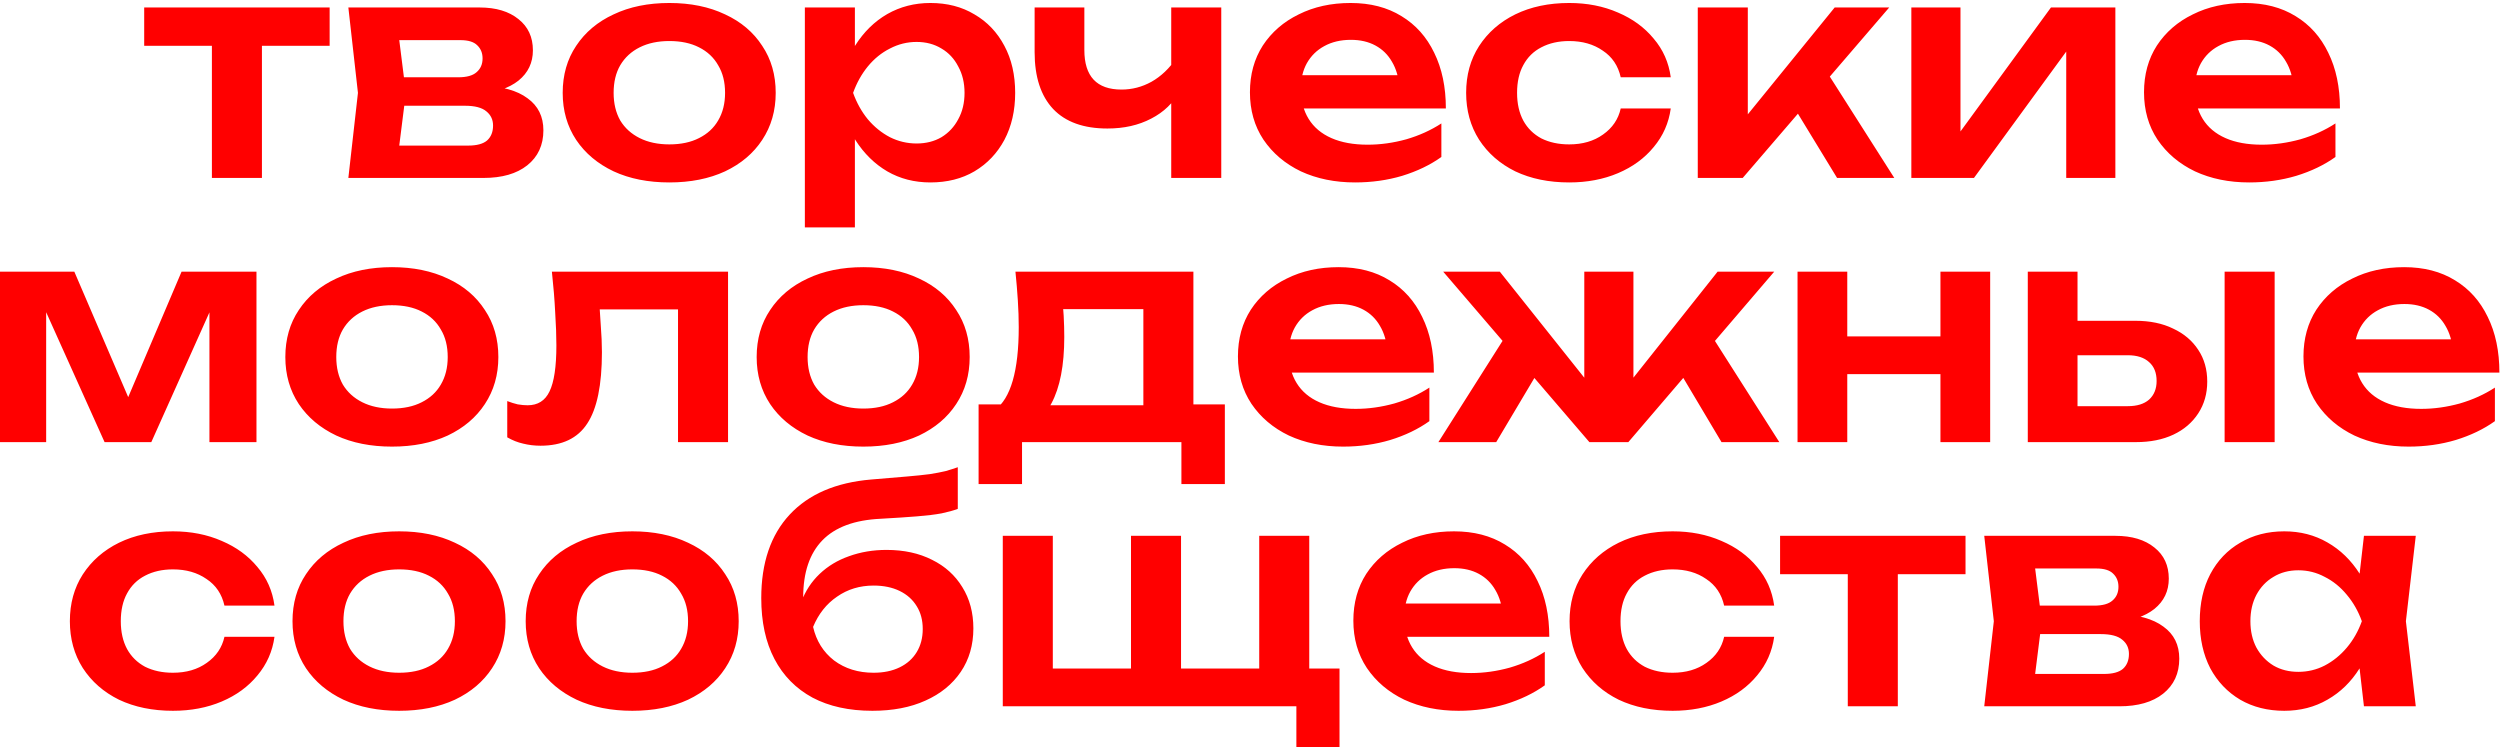<?xml version="1.0" encoding="UTF-8"?> <svg xmlns="http://www.w3.org/2000/svg" width="776" height="232" viewBox="0 0 776 232" fill="none"><g clip-path="url(#clip0_1032_3884)"><path d="M65.773 7.715H81.303V55.234H65.773V7.715ZM44.757 2.322H102.319V14.225H44.757V2.322ZM108.13 55.234L111.106 28.825L108.13 2.322H148.86C153.944 2.322 157.974 3.531 160.949 5.949C163.925 8.304 165.413 11.528 165.413 15.62C165.413 19.463 163.925 22.594 160.949 25.012C157.974 27.368 153.82 28.763 148.488 29.197L149.604 26.593C155.804 26.779 160.515 28.081 163.739 30.498C167.025 32.854 168.668 36.171 168.668 40.449C168.668 45.036 166.994 48.663 163.646 51.329C160.36 53.932 155.835 55.234 150.069 55.234H108.13ZM123.102 51.794L117.15 45.191H145.327C147.993 45.191 149.945 44.664 151.185 43.61C152.425 42.495 153.045 40.945 153.045 38.961C153.045 37.163 152.363 35.706 150.999 34.59C149.635 33.412 147.404 32.823 144.304 32.823H120.312V23.989H142.258C144.862 23.989 146.753 23.462 147.931 22.408C149.17 21.354 149.79 19.928 149.79 18.131C149.79 16.457 149.232 15.093 148.117 14.039C147.063 12.985 145.327 12.458 142.909 12.458H117.243L123.102 5.856L125.984 28.825L123.102 51.794ZM207.766 56.629C201.194 56.629 195.429 55.482 190.469 53.188C185.51 50.833 181.635 47.578 178.845 43.424C176.056 39.209 174.661 34.342 174.661 28.825C174.661 23.245 176.056 18.378 178.845 14.225C181.635 10.009 185.51 6.754 190.469 4.461C195.429 2.105 201.194 0.927 207.766 0.927C214.337 0.927 220.103 2.105 225.062 4.461C230.022 6.754 233.866 10.009 236.593 14.225C239.383 18.378 240.778 23.245 240.778 28.825C240.778 34.342 239.383 39.209 236.593 43.424C233.866 47.578 230.022 50.833 225.062 53.188C220.103 55.482 214.337 56.629 207.766 56.629ZM207.766 44.819C211.362 44.819 214.43 44.168 216.972 42.866C219.576 41.565 221.56 39.736 222.924 37.38C224.349 34.962 225.062 32.11 225.062 28.825C225.062 25.477 224.349 22.625 222.924 20.269C221.56 17.852 219.576 15.992 216.972 14.69C214.43 13.388 211.362 12.737 207.766 12.737C204.232 12.737 201.163 13.388 198.56 14.69C195.956 15.992 193.941 17.852 192.515 20.269C191.151 22.625 190.469 25.477 190.469 28.825C190.469 32.11 191.151 34.962 192.515 37.38C193.941 39.736 195.956 41.565 198.56 42.866C201.163 44.168 204.232 44.819 207.766 44.819ZM249.828 2.322H265.358V19.153L264.707 21.199V33.939L265.358 37.752V70.578H249.828V2.322ZM259.964 28.825C261.018 23.183 262.847 18.285 265.451 14.132C268.117 9.916 271.433 6.661 275.401 4.368C279.431 2.074 283.894 0.927 288.792 0.927C293.999 0.927 298.556 2.105 302.462 4.461C306.429 6.754 309.529 10.009 311.761 14.225C313.993 18.378 315.109 23.245 315.109 28.825C315.109 34.342 313.993 39.209 311.761 43.424C309.529 47.578 306.429 50.833 302.462 53.188C298.556 55.482 293.999 56.629 288.792 56.629C283.832 56.629 279.369 55.482 275.401 53.188C271.495 50.895 268.21 47.671 265.544 43.517C262.878 39.302 261.018 34.404 259.964 28.825ZM299.393 28.825C299.393 25.725 298.742 22.997 297.44 20.641C296.2 18.224 294.464 16.364 292.233 15.062C290.001 13.698 287.428 13.016 284.514 13.016C281.6 13.016 278.842 13.698 276.238 15.062C273.634 16.364 271.34 18.224 269.356 20.641C267.435 22.997 265.916 25.725 264.8 28.825C265.916 31.924 267.435 34.652 269.356 37.008C271.34 39.364 273.634 41.224 276.238 42.587C278.842 43.889 281.6 44.54 284.514 44.54C287.428 44.54 290.001 43.889 292.233 42.587C294.464 41.224 296.2 39.364 297.44 37.008C298.742 34.652 299.393 31.924 299.393 28.825ZM343.743 39.891C336.366 39.891 330.755 37.876 326.911 33.846C323.068 29.755 321.146 23.865 321.146 16.178V2.322H336.583V15.527C336.583 23.71 340.426 27.802 348.114 27.802C351.399 27.802 354.499 26.996 357.413 25.384C360.389 23.71 362.992 21.23 365.224 17.945L366.154 28.267C364.232 31.924 361.287 34.776 357.32 36.822C353.414 38.868 348.888 39.891 343.743 39.891ZM363.55 55.234V2.322H379.08V55.234H363.55ZM420.62 56.629C414.358 56.629 408.748 55.482 403.788 53.188C398.891 50.833 395.016 47.547 392.164 43.331C389.374 39.116 387.98 34.218 387.98 28.639C387.98 23.121 389.312 18.285 391.978 14.132C394.706 9.978 398.426 6.754 403.137 4.461C407.849 2.105 413.211 0.927 419.225 0.927C425.362 0.927 430.632 2.291 435.034 5.019C439.435 7.684 442.814 11.466 445.17 16.364C447.587 21.261 448.796 27.027 448.796 33.66H400.44V23.338H440.427L434.383 27.058C434.135 23.958 433.36 21.323 432.058 19.153C430.818 16.984 429.113 15.31 426.943 14.132C424.773 12.954 422.232 12.365 419.318 12.365C416.156 12.365 413.397 13.016 411.042 14.318C408.748 15.558 406.95 17.325 405.648 19.618C404.408 21.85 403.788 24.485 403.788 27.523C403.788 31.18 404.594 34.311 406.206 36.915C407.818 39.519 410.174 41.502 413.273 42.866C416.373 44.23 420.124 44.912 424.525 44.912C428.493 44.912 432.492 44.354 436.521 43.238C440.551 42.06 444.178 40.418 447.401 38.31V48.725C443.93 51.205 439.869 53.158 435.22 54.583C430.632 55.947 425.765 56.629 420.62 56.629ZM518.604 33.66C517.984 38.186 516.217 42.184 513.303 45.656C510.451 49.128 506.763 51.825 502.237 53.746C497.711 55.668 492.659 56.629 487.079 56.629C480.756 56.629 475.176 55.482 470.341 53.188C465.567 50.833 461.816 47.547 459.089 43.331C456.423 39.116 455.09 34.28 455.09 28.825C455.09 23.307 456.423 18.471 459.089 14.318C461.816 10.102 465.567 6.816 470.341 4.461C475.176 2.105 480.756 0.927 487.079 0.927C492.659 0.927 497.711 1.919 502.237 3.903C506.763 5.825 510.451 8.521 513.303 11.993C516.217 15.403 517.984 19.401 518.604 23.989H503.074C502.268 20.393 500.408 17.635 497.494 15.713C494.643 13.729 491.171 12.737 487.079 12.737C483.794 12.737 480.911 13.388 478.431 14.69C476.013 15.93 474.153 17.759 472.852 20.176C471.55 22.532 470.899 25.415 470.899 28.825C470.899 32.172 471.55 35.055 472.852 37.473C474.153 39.829 476.013 41.657 478.431 42.959C480.911 44.199 483.794 44.819 487.079 44.819C491.233 44.819 494.736 43.796 497.587 41.751C500.501 39.705 502.33 37.008 503.074 33.66H518.604ZM526.988 55.234V2.322H542.518V42.68L537.961 41.1L569.486 2.322H586.41L540.937 55.234H526.988ZM570.23 55.234L554.421 29.29L565.859 20.455L587.991 55.234H570.23ZM593.281 55.234V2.322H608.532V47.051L604.719 46.028L636.616 2.322H656.609V55.234H641.358V9.668L645.171 10.784L612.717 55.234H593.281ZM698.143 56.629C691.882 56.629 686.271 55.482 681.312 53.188C676.414 50.833 672.539 47.547 669.688 43.331C666.898 39.116 665.503 34.218 665.503 28.639C665.503 23.121 666.836 18.285 669.502 14.132C672.229 9.978 675.949 6.754 680.661 4.461C685.372 2.105 690.735 0.927 696.748 0.927C702.886 0.927 708.155 2.291 712.557 5.019C716.959 7.684 720.337 11.466 722.693 16.364C725.111 21.261 726.32 27.027 726.32 33.66H677.964V23.338H717.95L711.906 27.058C711.658 23.958 710.883 21.323 709.581 19.153C708.341 16.984 706.636 15.31 704.467 14.132C702.297 12.954 699.755 12.365 696.841 12.365C693.679 12.365 690.921 13.016 688.565 14.318C686.271 15.558 684.473 17.325 683.171 19.618C681.931 21.85 681.312 24.485 681.312 27.523C681.312 31.18 682.117 34.311 683.729 36.915C685.341 39.519 687.697 41.502 690.797 42.866C693.896 44.23 697.647 44.912 702.049 44.912C706.016 44.912 710.015 44.354 714.045 43.238C718.074 42.06 721.701 40.418 724.925 38.31V48.725C721.453 51.205 717.392 53.158 712.743 54.583C708.155 55.947 703.289 56.629 698.143 56.629ZM-0.179 137.234V84.322H23.069L42.318 129.144H37.297L56.36 84.322H79.608V137.234H65.008V89.901H68.17L46.968 137.234H32.461L11.259 90.087L14.328 89.994V137.234H-0.179ZM121.675 138.629C115.104 138.629 109.339 137.482 104.379 135.189C99.419 132.833 95.545 129.578 92.755 125.424C89.965 121.209 88.57 116.342 88.57 110.825C88.57 105.245 89.965 100.378 92.755 96.225C95.545 92.009 99.419 88.754 104.379 86.461C109.339 84.105 115.104 82.927 121.675 82.927C128.247 82.927 134.012 84.105 138.972 86.461C143.932 88.754 147.775 92.009 150.503 96.225C153.293 100.378 154.688 105.245 154.688 110.825C154.688 116.342 153.293 121.209 150.503 125.424C147.775 129.578 143.932 132.833 138.972 135.189C134.012 137.482 128.247 138.629 121.675 138.629ZM121.675 126.819C125.271 126.819 128.34 126.168 130.882 124.866C133.485 123.565 135.469 121.736 136.833 119.38C138.259 116.962 138.972 114.11 138.972 110.825C138.972 107.477 138.259 104.625 136.833 102.269C135.469 99.852 133.485 97.992 130.882 96.69C128.34 95.388 125.271 94.737 121.675 94.737C118.142 94.737 115.073 95.388 112.469 96.69C109.865 97.992 107.851 99.852 106.425 102.269C105.061 104.625 104.379 107.477 104.379 110.825C104.379 114.11 105.061 116.962 106.425 119.38C107.851 121.736 109.865 123.565 112.469 124.866C115.073 126.168 118.142 126.819 121.675 126.819ZM171.307 84.322H225.986V137.234H210.457V88.972L217.617 96.039H179.025L185.721 90.273C186.031 94.055 186.279 97.558 186.465 100.781C186.713 103.943 186.837 106.795 186.837 109.337C186.837 119.504 185.318 126.881 182.28 131.469C179.304 136.056 174.469 138.35 167.773 138.35C165.914 138.35 164.116 138.133 162.38 137.699C160.706 137.327 159.063 136.676 157.451 135.747V124.494C158.567 124.928 159.652 125.269 160.706 125.517C161.822 125.703 162.845 125.796 163.775 125.796C166.936 125.796 169.199 124.37 170.563 121.519C171.989 118.605 172.702 113.831 172.702 107.198C172.702 104.222 172.578 100.812 172.33 96.969C172.144 93.125 171.803 88.909 171.307 84.322ZM267.975 138.629C261.403 138.629 255.638 137.482 250.678 135.189C245.719 132.833 241.844 129.578 239.054 125.424C236.264 121.209 234.869 116.342 234.869 110.825C234.869 105.245 236.264 100.378 239.054 96.225C241.844 92.009 245.719 88.754 250.678 86.461C255.638 84.105 261.403 82.927 267.975 82.927C274.546 82.927 280.312 84.105 285.271 86.461C290.231 88.754 294.074 92.009 296.802 96.225C299.592 100.378 300.987 105.245 300.987 110.825C300.987 116.342 299.592 121.209 296.802 125.424C294.074 129.578 290.231 132.833 285.271 135.189C280.312 137.482 274.546 138.629 267.975 138.629ZM267.975 126.819C271.57 126.819 274.639 126.168 277.181 124.866C279.785 123.565 281.768 121.736 283.132 119.38C284.558 116.962 285.271 114.11 285.271 110.825C285.271 107.477 284.558 104.625 283.132 102.269C281.768 99.852 279.785 97.992 277.181 96.69C274.639 95.388 271.57 94.737 267.975 94.737C264.441 94.737 261.372 95.388 258.768 96.69C256.165 97.992 254.15 99.852 252.724 102.269C251.36 104.625 250.678 107.477 250.678 110.825C250.678 114.11 251.36 116.962 252.724 119.38C254.15 121.736 256.165 123.565 258.768 124.866C261.372 126.168 264.441 126.819 267.975 126.819ZM380.194 125.517V150.253H366.71V137.234H317.239V150.253H303.755V125.517H318.541L321.981 125.796H360.48L363.549 125.517H380.194ZM315.193 84.322H370.43V133.701H354.9V88.785L362.061 95.946H322.911L329.142 90.366C329.7 93.032 330.041 95.574 330.165 97.992C330.289 100.347 330.351 102.548 330.351 104.594C330.351 113.397 329.018 120.279 326.352 125.238C323.686 130.136 319.935 132.585 315.1 132.585L308.776 127.284C313.736 123.689 316.216 115.102 316.216 101.525C316.216 98.86 316.123 96.101 315.937 93.249C315.751 90.335 315.503 87.36 315.193 84.322ZM416.896 138.629C410.635 138.629 405.024 137.482 400.065 135.189C395.167 132.833 391.293 129.547 388.441 125.331C385.651 121.116 384.256 116.218 384.256 110.639C384.256 105.121 385.589 100.286 388.255 96.132C390.983 91.978 394.702 88.754 399.414 86.461C404.126 84.105 409.488 82.927 415.502 82.927C421.639 82.927 426.909 84.291 431.31 87.019C435.712 89.684 439.091 93.466 441.446 98.364C443.864 103.261 445.073 109.027 445.073 115.66H396.717V105.338H436.704L430.659 109.058C430.411 105.958 429.636 103.323 428.335 101.153C427.095 98.984 425.39 97.31 423.22 96.132C421.05 94.954 418.508 94.365 415.595 94.365C412.433 94.365 409.674 95.016 407.318 96.318C405.024 97.558 403.227 99.325 401.925 101.618C400.685 103.85 400.065 106.485 400.065 109.523C400.065 113.18 400.871 116.311 402.483 118.915C404.095 121.519 406.45 123.503 409.55 124.866C412.65 126.23 416.401 126.912 420.802 126.912C424.77 126.912 428.768 126.354 432.798 125.238C436.828 124.06 440.454 122.418 443.678 120.31V130.725C440.207 133.205 436.146 135.158 431.496 136.583C426.909 137.947 422.042 138.629 416.896 138.629ZM446.477 137.234L468.516 102.455L479.862 111.29L464.425 137.234H446.477ZM534.355 137.234L518.918 111.29L530.17 102.455L552.302 137.234H534.355ZM507.015 124.215L502.645 122.728L533.146 84.322H550.722L505.434 137.234H493.345L447.965 84.322H465.541L496.135 122.728L491.765 124.215V84.322H507.015V124.215ZM557.955 84.322H573.392V137.234H557.955V84.322ZM602.313 84.322H617.749V137.234H602.313V84.322ZM566.79 104.408H608.357V116.125H566.79V104.408ZM690.521 84.322H706.05V137.234H690.521V84.322ZM629.425 137.234V84.322H644.862V133.236L639.84 126.075H660.484C663.336 126.075 665.537 125.393 667.087 124.029C668.637 122.604 669.412 120.682 669.412 118.264C669.412 115.722 668.637 113.769 667.087 112.405C665.537 110.98 663.336 110.267 660.484 110.267H639.933V99.573H662.809C667.335 99.573 671.24 100.378 674.526 101.99C677.874 103.54 680.478 105.741 682.337 108.593C684.197 111.383 685.127 114.668 685.127 118.45C685.127 122.17 684.197 125.455 682.337 128.307C680.478 131.159 677.905 133.36 674.619 134.91C671.333 136.459 667.459 137.234 662.995 137.234H629.425ZM747.636 138.629C741.375 138.629 735.764 137.482 730.804 135.189C725.907 132.833 722.032 129.547 719.18 125.331C716.391 121.116 714.996 116.218 714.996 110.639C714.996 105.121 716.329 100.286 718.994 96.132C721.722 91.978 725.442 88.754 730.153 86.461C734.865 84.105 740.228 82.927 746.241 82.927C752.379 82.927 757.648 84.291 762.05 87.019C766.451 89.684 769.83 93.466 772.186 98.364C774.604 103.261 775.813 109.027 775.813 115.66H727.457V105.338H767.443L761.399 109.058C761.151 105.958 760.376 103.323 759.074 101.153C757.834 98.984 756.129 97.31 753.959 96.132C751.79 94.954 749.248 94.365 746.334 94.365C743.172 94.365 740.414 95.016 738.058 96.318C735.764 97.558 733.966 99.325 732.664 101.618C731.424 103.85 730.804 106.485 730.804 109.523C730.804 113.18 731.61 116.311 733.222 118.915C734.834 121.519 737.19 123.503 740.29 124.866C743.389 126.23 747.14 126.912 751.542 126.912C755.509 126.912 759.508 126.354 763.538 125.238C767.567 124.06 771.194 122.418 774.418 120.31V130.725C770.946 133.205 766.885 135.158 762.236 136.583C757.648 137.947 752.782 138.629 747.636 138.629ZM85.2 197.66C84.581 202.186 82.814 206.184 79.9 209.656C77.048 213.128 73.359 215.825 68.834 217.747C64.308 219.668 59.256 220.629 53.676 220.629C47.353 220.629 41.773 219.482 36.938 217.189C32.164 214.833 28.413 211.547 25.686 207.331C23.02 203.116 21.687 198.28 21.687 192.825C21.687 187.307 23.02 182.471 25.686 178.318C28.413 174.102 32.164 170.816 36.938 168.461C41.773 166.105 47.353 164.927 53.676 164.927C59.256 164.927 64.308 165.919 68.834 167.903C73.359 169.825 77.048 172.521 79.9 175.993C82.814 179.403 84.581 183.401 85.2 187.989H69.671C68.865 184.393 67.005 181.635 64.091 179.713C61.239 177.729 57.768 176.737 53.676 176.737C50.39 176.737 47.508 177.388 45.028 178.69C42.61 179.93 40.75 181.759 39.448 184.176C38.146 186.532 37.495 189.415 37.495 192.825C37.495 196.172 38.146 199.055 39.448 201.473C40.75 203.829 42.61 205.658 45.028 206.959C47.508 208.199 50.39 208.819 53.676 208.819C57.83 208.819 61.333 207.796 64.184 205.751C67.098 203.705 68.927 201.008 69.671 197.66H85.2ZM123.9 220.629C117.329 220.629 111.563 219.482 106.604 217.189C101.644 214.833 97.77 211.578 94.98 207.424C92.19 203.209 90.795 198.342 90.795 192.825C90.795 187.245 92.19 182.378 94.98 178.225C97.77 174.009 101.644 170.754 106.604 168.461C111.563 166.105 117.329 164.927 123.9 164.927C130.472 164.927 136.237 166.105 141.197 168.461C146.157 170.754 150 174.009 152.728 178.225C155.518 182.378 156.913 187.245 156.913 192.825C156.913 198.342 155.518 203.209 152.728 207.424C150 211.578 146.157 214.833 141.197 217.189C136.237 219.482 130.472 220.629 123.9 220.629ZM123.9 208.819C127.496 208.819 130.565 208.168 133.107 206.866C135.71 205.565 137.694 203.736 139.058 201.38C140.484 198.962 141.197 196.11 141.197 192.825C141.197 189.477 140.484 186.625 139.058 184.269C137.694 181.852 135.71 179.992 133.107 178.69C130.565 177.388 127.496 176.737 123.9 176.737C120.367 176.737 117.298 177.388 114.694 178.69C112.09 179.992 110.076 181.852 108.65 184.269C107.286 186.625 106.604 189.477 106.604 192.825C106.604 196.11 107.286 198.962 108.65 201.38C110.076 203.736 112.09 205.565 114.694 206.866C117.298 208.168 120.367 208.819 123.9 208.819ZM196.278 220.629C189.707 220.629 183.941 219.482 178.982 217.189C174.022 214.833 170.147 211.578 167.358 207.424C164.568 203.209 163.173 198.342 163.173 192.825C163.173 187.245 164.568 182.378 167.358 178.225C170.147 174.009 174.022 170.754 178.982 168.461C183.941 166.105 189.707 164.927 196.278 164.927C202.85 164.927 208.615 166.105 213.575 168.461C218.534 170.754 222.378 174.009 225.106 178.225C227.895 182.378 229.29 187.245 229.29 192.825C229.29 198.342 227.895 203.209 225.106 207.424C222.378 211.578 218.534 214.833 213.575 217.189C208.615 219.482 202.85 220.629 196.278 220.629ZM196.278 208.819C199.874 208.819 202.943 208.168 205.484 206.866C208.088 205.565 210.072 203.736 211.436 201.38C212.862 198.962 213.575 196.11 213.575 192.825C213.575 189.477 212.862 186.625 211.436 184.269C210.072 181.852 208.088 179.992 205.484 178.69C202.943 177.388 199.874 176.737 196.278 176.737C192.744 176.737 189.676 177.388 187.072 178.69C184.468 179.992 182.453 181.852 181.027 184.269C179.663 186.625 178.982 189.477 178.982 192.825C178.982 196.11 179.663 198.962 181.027 201.38C182.453 203.736 184.468 205.565 187.072 206.866C189.676 208.168 192.744 208.819 196.278 208.819ZM270.795 220.629C263.541 220.629 257.342 219.265 252.196 216.538C247.051 213.748 243.114 209.749 240.386 204.542C237.658 199.334 236.294 193.042 236.294 185.664C236.294 174.691 239.239 166.043 245.129 159.719C251.018 153.396 259.45 149.769 270.423 148.839C274.886 148.467 278.575 148.157 281.489 147.909C284.402 147.661 286.789 147.413 288.649 147.165C290.571 146.856 292.183 146.546 293.485 146.236C294.787 145.864 296.057 145.461 297.297 145.027V157.953C295.995 158.449 294.322 158.913 292.276 159.347C290.292 159.719 287.75 160.029 284.65 160.277C281.613 160.525 277.862 160.773 273.398 161.021C265.277 161.393 259.233 163.625 255.265 167.717C251.297 171.808 249.313 177.698 249.313 185.385V187.896L248.755 186.78C249.995 183.432 251.886 180.55 254.428 178.132C256.97 175.714 260.007 173.885 263.541 172.645C267.137 171.343 271.012 170.692 275.165 170.692C280.559 170.692 285.27 171.715 289.3 173.761C293.33 175.745 296.46 178.566 298.692 182.224C300.986 185.881 302.133 190.159 302.133 195.056C302.133 200.202 300.831 204.697 298.227 208.54C295.623 212.384 291.966 215.36 287.254 217.468C282.605 219.575 277.118 220.629 270.795 220.629ZM271.167 208.819C274.266 208.819 276.963 208.261 279.257 207.145C281.551 206.029 283.318 204.449 284.557 202.403C285.797 200.357 286.417 197.97 286.417 195.242C286.417 192.515 285.797 190.159 284.557 188.175C283.318 186.129 281.551 184.548 279.257 183.432C276.963 182.316 274.266 181.759 271.167 181.759C266.889 181.759 263.107 182.905 259.821 185.199C256.536 187.431 254.056 190.562 252.382 194.591C253.374 198.931 255.544 202.403 258.892 205.007C262.301 207.548 266.393 208.819 271.167 208.819ZM406.394 166.322V212.26L401.651 207.517H415.786V232.253H402.395V215.608L407.045 219.234H311.263V166.322H326.793V212.26L322.05 207.517H355.248L351.063 212.26V166.322H366.593V212.26L361.851 207.517H395.049L390.864 212.26V166.322H406.394ZM452.722 220.629C446.461 220.629 440.85 219.482 435.89 217.189C430.993 214.833 427.118 211.547 424.266 207.331C421.477 203.116 420.082 198.218 420.082 192.639C420.082 187.121 421.415 182.286 424.08 178.132C426.808 173.978 430.528 170.754 435.24 168.461C439.951 166.105 445.314 164.927 451.327 164.927C457.465 164.927 462.734 166.291 467.136 169.019C471.537 171.684 474.916 175.466 477.272 180.364C479.69 185.261 480.899 191.027 480.899 197.66H432.543V187.338H472.529L466.485 191.058C466.237 187.958 465.462 185.323 464.16 183.153C462.92 180.984 461.215 179.31 459.046 178.132C456.876 176.954 454.334 176.365 451.42 176.365C448.258 176.365 445.5 177.016 443.144 178.318C440.85 179.558 439.052 181.325 437.75 183.618C436.51 185.85 435.89 188.485 435.89 191.523C435.89 195.18 436.696 198.311 438.308 200.915C439.92 203.519 442.276 205.503 445.376 206.866C448.475 208.23 452.226 208.912 456.628 208.912C460.595 208.912 464.594 208.354 468.624 207.238C472.653 206.06 476.28 204.418 479.504 202.31V212.725C476.032 215.205 471.971 217.158 467.322 218.583C462.734 219.947 457.868 220.629 452.722 220.629ZM550.706 197.66C550.086 202.186 548.319 206.184 545.405 209.656C542.554 213.128 538.865 215.825 534.339 217.747C529.814 219.668 524.761 220.629 519.182 220.629C512.858 220.629 507.279 219.482 502.443 217.189C497.669 214.833 493.919 211.547 491.191 207.331C488.525 203.116 487.192 198.28 487.192 192.825C487.192 187.307 488.525 182.471 491.191 178.318C493.919 174.102 497.669 170.816 502.443 168.461C507.279 166.105 512.858 164.927 519.182 164.927C524.761 164.927 529.814 165.919 534.339 167.903C538.865 169.825 542.554 172.521 545.405 175.993C548.319 179.403 550.086 183.401 550.706 187.989H535.176C534.37 184.393 532.51 181.635 529.597 179.713C526.745 177.729 523.273 176.737 519.182 176.737C515.896 176.737 513.013 177.388 510.533 178.69C508.116 179.93 506.256 181.759 504.954 184.176C503.652 186.532 503.001 189.415 503.001 192.825C503.001 196.172 503.652 199.055 504.954 201.473C506.256 203.829 508.116 205.658 510.533 206.959C513.013 208.199 515.896 208.819 519.182 208.819C523.335 208.819 526.838 207.796 529.69 205.751C532.603 203.705 534.432 201.008 535.176 197.66H550.706ZM573.552 171.715H589.082V219.234H573.552V171.715ZM552.536 166.322H610.098V178.225H552.536V166.322ZM615.909 219.234L618.884 192.825L615.909 166.322H656.639C661.723 166.322 665.752 167.531 668.728 169.949C671.704 172.304 673.192 175.528 673.192 179.62C673.192 183.463 671.704 186.594 668.728 189.012C665.752 191.368 661.599 192.763 656.267 193.197L657.383 190.593C663.583 190.779 668.294 192.081 671.518 194.498C674.804 196.854 676.447 200.171 676.447 204.449C676.447 209.036 674.773 212.663 671.425 215.329C668.139 217.932 663.614 219.234 657.848 219.234H615.909ZM630.88 215.794L624.929 209.191H653.106C655.771 209.191 657.724 208.664 658.964 207.61C660.204 206.494 660.824 204.945 660.824 202.961C660.824 201.163 660.142 199.706 658.778 198.59C657.414 197.412 655.182 196.823 652.083 196.823H628.091V187.989H650.037C652.641 187.989 654.531 187.462 655.709 186.408C656.949 185.354 657.569 183.928 657.569 182.131C657.569 180.457 657.011 179.093 655.895 178.039C654.841 176.985 653.106 176.458 650.688 176.458H625.022L630.88 169.856L633.763 192.825L630.88 215.794ZM733.769 219.234L731.537 199.892L734.048 192.825L731.537 185.85L733.769 166.322H749.857L746.788 192.825L749.857 219.234H733.769ZM737.861 192.825C736.869 198.404 735.04 203.302 732.374 207.517C729.77 211.671 726.454 214.895 722.424 217.189C718.456 219.482 713.993 220.629 709.033 220.629C703.887 220.629 699.331 219.482 695.363 217.189C691.396 214.833 688.296 211.578 686.064 207.424C683.894 203.209 682.809 198.342 682.809 192.825C682.809 187.245 683.894 182.378 686.064 178.225C688.296 174.009 691.396 170.754 695.363 168.461C699.331 166.105 703.887 164.927 709.033 164.927C713.993 164.927 718.456 166.074 722.424 168.368C726.454 170.661 729.801 173.916 732.467 178.132C735.133 182.286 736.931 187.183 737.861 192.825ZM698.525 192.825C698.525 195.924 699.145 198.652 700.385 201.008C701.687 203.364 703.454 205.224 705.685 206.587C707.917 207.889 710.49 208.54 713.404 208.54C716.317 208.54 719.045 207.889 721.587 206.587C724.191 205.224 726.485 203.364 728.468 201.008C730.452 198.652 732.002 195.924 733.118 192.825C732.002 189.725 730.452 186.997 728.468 184.641C726.485 182.224 724.191 180.364 721.587 179.062C719.045 177.698 716.317 177.016 713.404 177.016C710.49 177.016 707.917 177.698 705.685 179.062C703.454 180.364 701.687 182.224 700.385 184.641C699.145 186.997 698.525 189.725 698.525 192.825Z" fill="#FF0000"></path></g><defs><clipPath id="clip0_1032_3884"><rect width="776" height="232" fill="white"></rect></clipPath></defs></svg> 